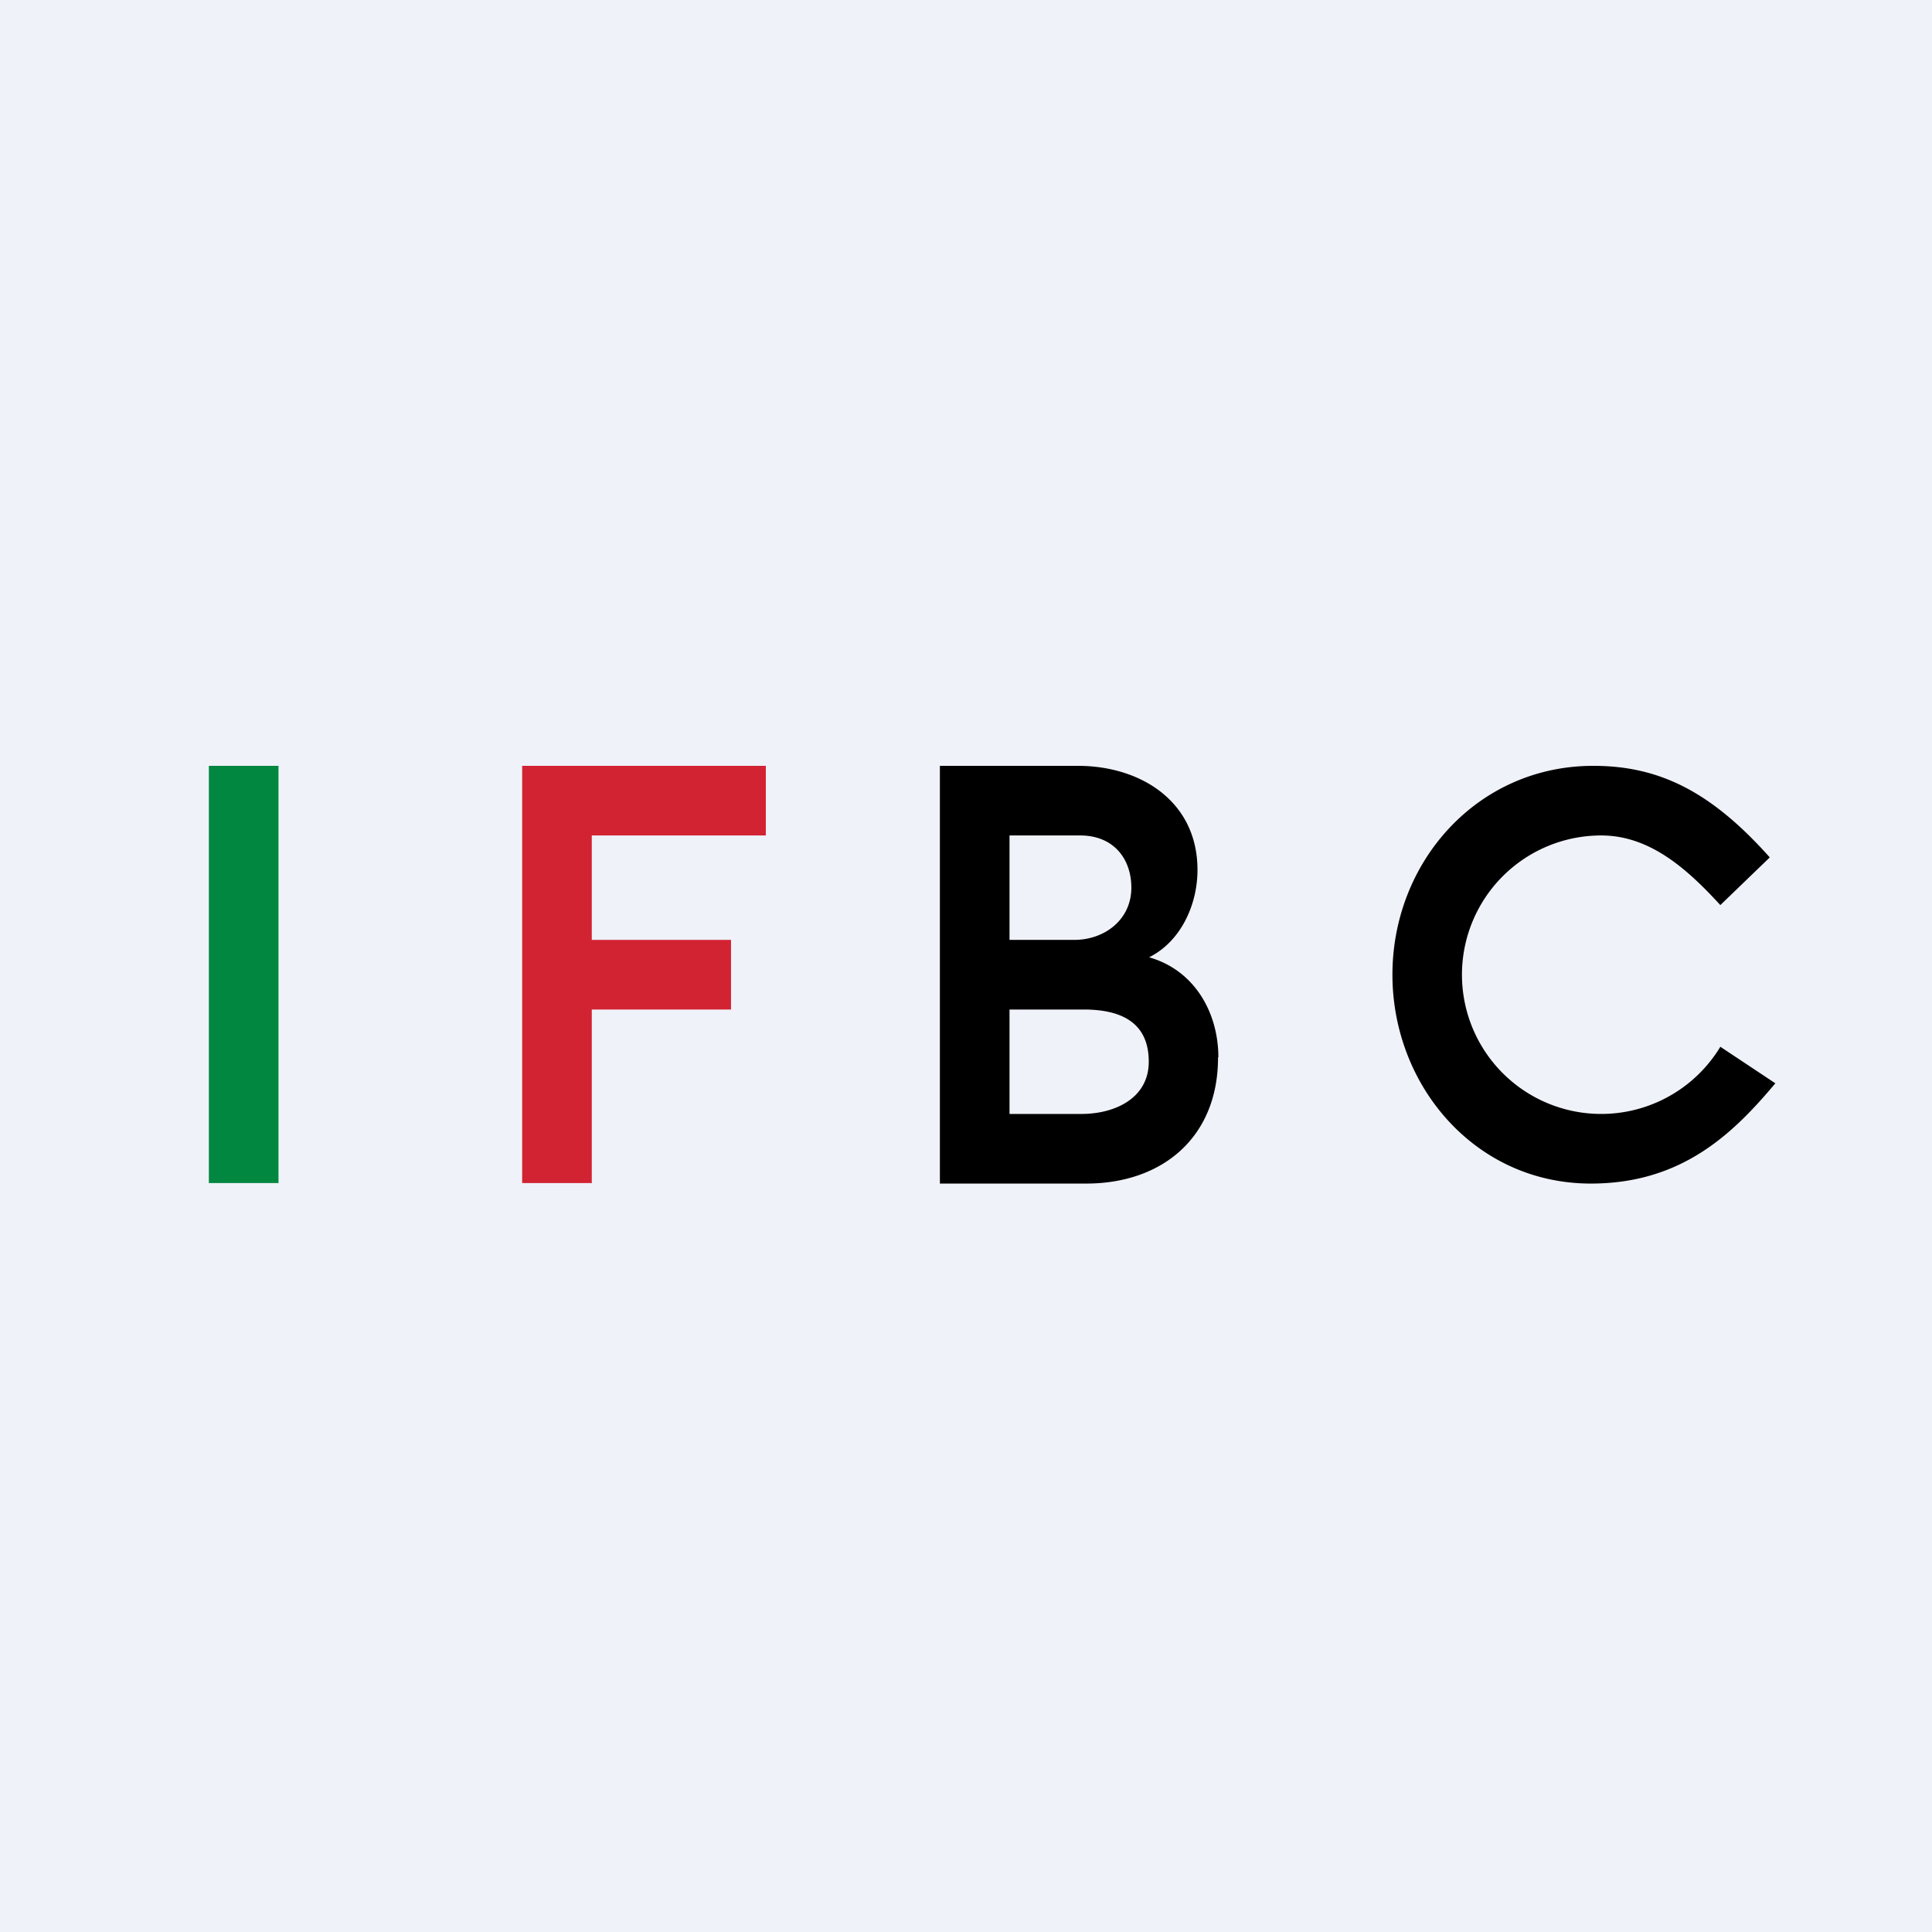 <?xml version="1.0" encoding="UTF-8"?>
<!-- generated by Finnhub -->
<svg viewBox="0 0 55.5 55.5" xmlns="http://www.w3.org/2000/svg">
<path d="M 0,0 H 55.5 V 55.5 H 0 Z" fill="rgb(239, 242, 248)"/>
<path d="M 7.99,33.985 H 6 V 22 H 8 V 34 Z" fill="rgb(1, 135, 64)"/>
<path d="M 16.99,33.985 H 15 V 22 H 22 V 24 H 17 V 27 H 21 V 29 H 17 V 34 Z" fill="rgb(210, 35, 51)"/>
<path d="M 34.99,30.365 C 35,32.64 33.42,34 31.2,34 H 27 V 22 H 30.96 C 32.78,22 34.4,23.03 34.4,24.99 C 34.4,25.98 33.93,27.04 33.01,27.5 C 34.31,27.87 35,29.08 35,30.38 Z M 31.03,24 H 29 V 27 H 30.86 C 31.73,27 32.5,26.42 32.5,25.5 C 32.5,24.67 31.99,24 31.03,24 Z M 31.13,29 H 29 V 32 H 31.07 C 32.01,32 33,31.56 33,30.5 C 33,29.5 32.38,29 31.13,29 Z M 49.42,26 C 48.5,25 47.42,24 46,24 A 4,4 0 1,0 49.42,30.07 L 51,31.12 C 49.79,32.56 48.32,34 45.7,34 C 42.37,34 40,31.18 40,28 C 40,24.76 42.44,22 45.77,22 C 47.69,22 49.17,22.76 50.84,24.63 L 49.42,26 Z"/>
</svg>
